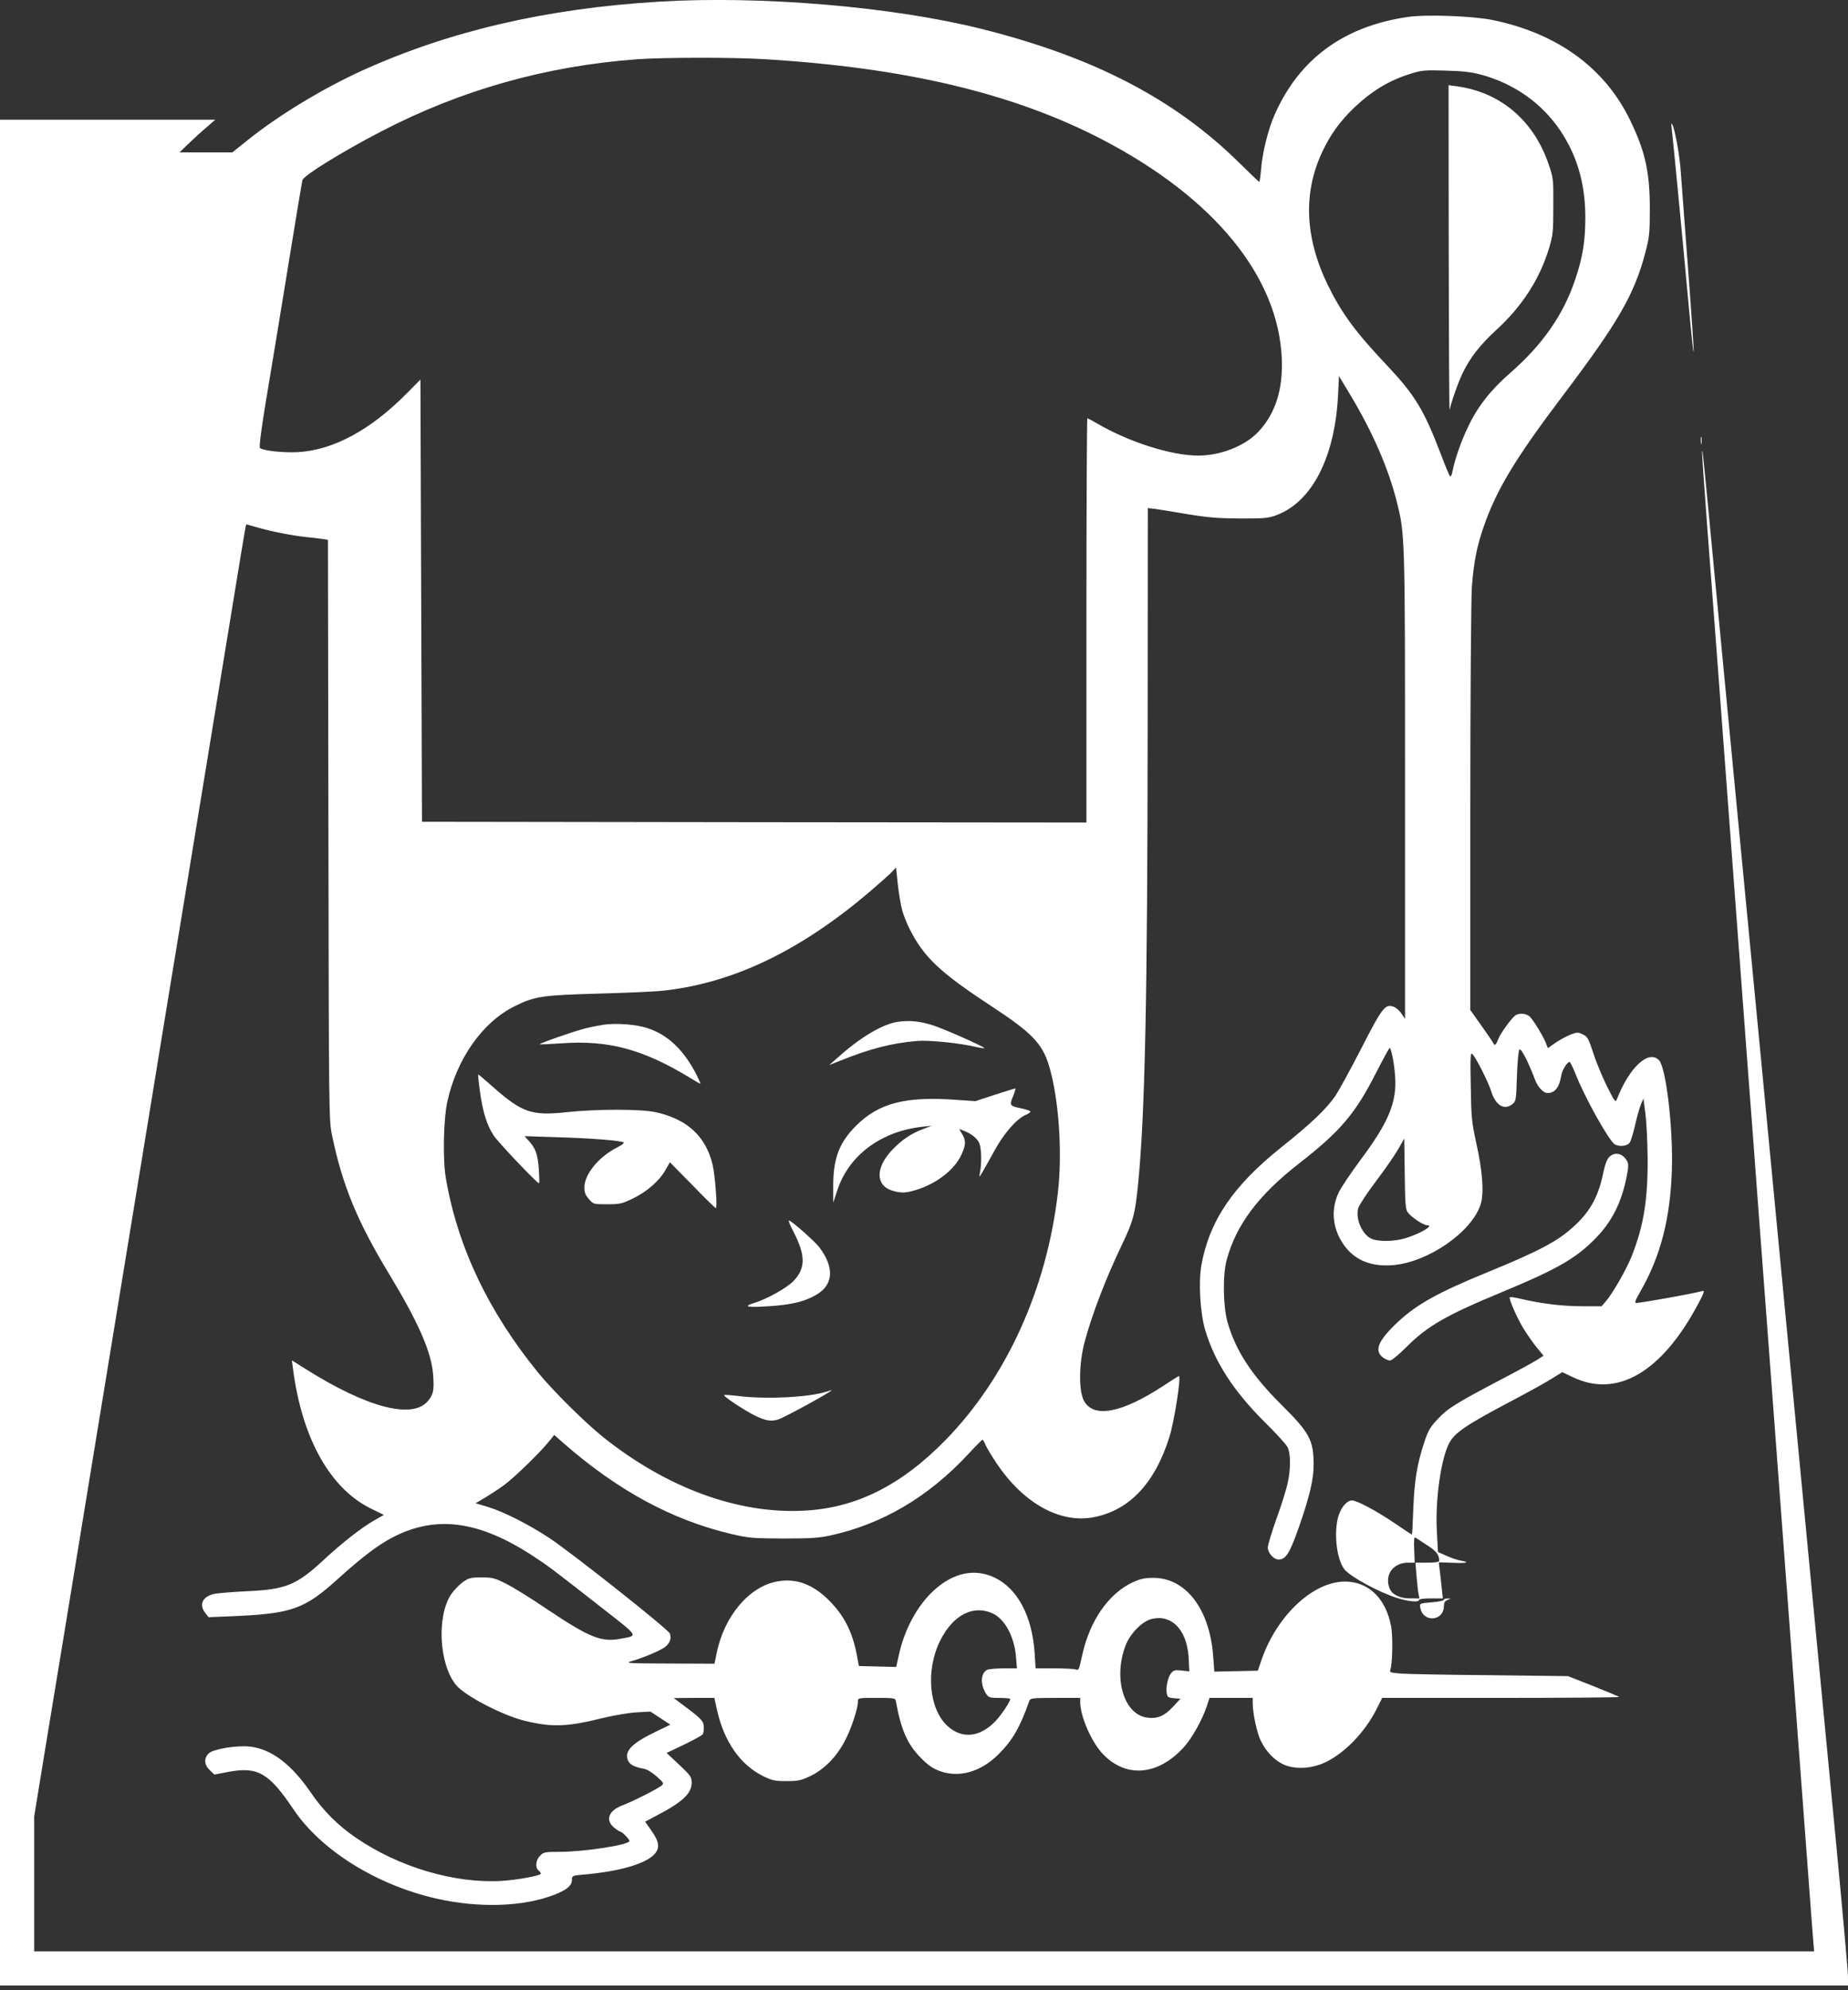 <?xml version="1.0" standalone="no"?>
<!DOCTYPE svg PUBLIC "-//W3C//DTD SVG 20010904//EN"
 "http://www.w3.org/TR/2001/REC-SVG-20010904/DTD/svg10.dtd">
<svg version="1.0" xmlns="http://www.w3.org/2000/svg"
 width="1189pt" height="1280pt" viewBox="0 0 1189 1280"
 preserveAspectRatio="xMidYMid meet">
<rect x="0" y="0" width="1189" height="1280" fill="#333333" stroke="none"/>
<g transform="translate(0,1280) scale(0.1,-0.1)"
fill="#ffffff" stroke="none">
<path d="M4235 12789 c-722 -44 -1344 -189 -1905 -443 -256 -117 -539 -288
-740 -450 l-95 -76 -170 0 -170 0 60 58 c33 32 85 79 115 104 l55 48 -692 0
-693 0 0 -6000 0 -6000 5945 0 5945 0 0 57 c0 32 -34 411 -75 843 -42 432
-111 1159 -155 1615 -44 457 -120 1255 -170 1775 -50 520 -126 1320 -170 1778
-44 457 -116 1207 -160 1665 -44 457 -102 1068 -130 1357 -68 715 -77 810 -79
773 0 -18 15 -239 34 -490 41 -537 70 -924 165 -2198 39 -517 84 -1119 100
-1337 17 -219 44 -578 60 -798 17 -220 43 -579 60 -798 16 -218 61 -820 100
-1337 39 -517 84 -1119 100 -1337 17 -219 43 -579 60 -800 16 -222 33 -436 36
-475 l6 -73 -5726 0 -5726 0 0 434 0 434 70 429 c39 235 91 550 115 698 24
149 67 410 95 580 54 331 96 585 240 1465 182 1113 196 1194 340 2078 28 169
71 429 95 577 24 149 112 684 195 1190 83 506 164 1003 181 1105 17 101 31
186 33 187 1 1 30 -7 64 -17 78 -24 236 -56 322 -64 36 -4 82 -9 102 -12 l38
-6 3 -1866 c3 -1846 3 -1868 24 -1967 67 -321 162 -552 371 -896 187 -310 270
-500 279 -645 7 -99 1 -124 -37 -168 -101 -114 -391 -37 -778 206 l-94 59 7
-53 c57 -445 237 -769 499 -899 l86 -42 -55 -31 c-87 -49 -210 -145 -333 -259
-175 -162 -243 -190 -498 -201 -78 -4 -165 -11 -194 -15 -84 -13 -114 -68 -69
-125 l21 -27 142 6 c394 16 473 44 693 243 154 139 255 215 348 264 279 145
555 109 904 -119 98 -64 122 -82 435 -327 253 -198 245 -184 126 -206 -124
-22 -197 8 -474 193 -99 68 -217 140 -261 162 -72 36 -87 40 -157 40 -69 0
-81 -3 -120 -30 -23 -17 -57 -52 -75 -78 -95 -142 -78 -455 33 -586 58 -69
303 -196 444 -229 173 -42 271 -38 500 19 71 17 164 33 215 36 l90 5 64 -42
64 -42 -89 -43 c-158 -76 -208 -126 -184 -186 12 -28 40 -43 100 -54 21 -3 54
-23 85 -50 47 -43 48 -45 30 -60 -32 -24 -186 -102 -248 -125 -91 -34 -115
-95 -56 -144 17 -14 35 -26 40 -26 11 0 59 -49 59 -60 0 -25 -290 -70 -451
-70 -93 0 -102 -2 -124 -25 -28 -27 -33 -76 -10 -95 8 -7 15 -16 15 -20 0 -13
-153 -41 -255 -47 -302 -17 -659 89 -934 277 -116 79 -212 175 -291 291 -125
183 -256 282 -394 296 -85 9 -236 -16 -263 -44 -32 -31 -30 -73 7 -108 l29
-28 95 18 c184 34 257 -8 413 -240 177 -264 531 -486 918 -575 275 -63 564
-54 764 25 78 30 111 59 111 95 0 27 2 27 78 34 227 20 393 68 452 130 37 40
32 81 -18 151 l-41 59 77 41 c163 85 222 141 222 208 0 40 -5 46 -81 118 l-80
75 109 52 c60 29 115 59 122 66 6 8 10 32 8 52 -3 39 -14 50 -165 162 l-28 21
131 1 130 0 16 -72 c45 -207 150 -358 298 -431 57 -28 74 -32 150 -32 75 0 93
4 153 32 90 43 170 124 224 229 41 78 83 206 83 251 0 23 2 23 120 23 116 0
120 -1 124 -22 34 -185 74 -276 161 -364 45 -46 75 -67 120 -84 125 -46 264
-7 378 106 92 91 140 175 200 346 6 16 23 18 167 18 l160 0 0 -26 c0 -91 71
-255 144 -333 149 -158 355 -142 522 41 54 59 120 178 149 266 l17 52 139 0
139 0 0 -37 c1 -67 28 -191 52 -239 35 -72 91 -128 150 -154 76 -32 182 -25
270 18 125 62 250 193 324 338 l37 74 765 0 c421 0 762 3 759 6 -3 4 -79 35
-168 71 l-161 63 -492 6 c-270 2 -528 7 -574 10 -72 5 -83 8 -77 22 14 35 18
222 5 284 -32 168 -132 273 -270 285 -212 20 -463 -207 -565 -507 l-22 -65
-140 -3 -140 -3 -7 94 c-21 306 -175 509 -385 509 -58 0 -83 -6 -136 -30 -152
-72 -273 -245 -321 -463 -24 -106 -22 -102 -47 -95 -12 3 -74 6 -138 6 l-116
0 -6 98 c-16 236 -108 412 -254 484 -129 63 -268 35 -395 -81 -106 -97 -190
-252 -225 -417 l-17 -75 -120 3 -120 3 -12 65 c-28 152 -82 259 -179 356 -104
104 -209 144 -329 124 -184 -30 -349 -225 -396 -467 l-13 -63 -291 1 c-271 1
-288 2 -241 16 65 18 162 58 203 83 39 24 55 60 42 94 -10 27 -621 511 -775
614 -129 85 -287 166 -392 199 l-83 25 63 37 c34 21 90 57 122 81 64 47 230
208 286 278 l35 43 58 -51 c349 -306 702 -497 1082 -586 111 -26 134 -28 334
-29 173 0 231 4 300 19 337 73 633 248 889 523 47 51 89 93 92 93 4 0 13 -15
20 -33 7 -17 39 -71 71 -118 173 -259 412 -391 630 -346 227 46 389 219 482
515 32 103 77 392 61 392 -2 0 -49 -29 -103 -65 -268 -175 -449 -208 -509 -92
-34 67 -31 243 7 382 50 182 135 403 235 612 78 162 89 206 109 413 43 447 59
1198 60 2914 l1 1418 45 -5 c25 -4 119 -18 210 -34 134 -22 197 -27 340 -28
157 0 181 2 234 22 228 86 375 373 395 771 l6 123 77 -128 c139 -232 239 -462
293 -672 55 -220 55 -204 55 -1833 l0 -1501 -23 34 c-12 19 -35 38 -50 44 -55
19 -72 -2 -207 -265 -69 -135 -145 -273 -168 -308 -59 -85 -156 -178 -347
-330 -311 -248 -464 -474 -515 -758 -20 -111 -8 -308 24 -418 62 -206 182
-392 382 -591 72 -71 139 -144 148 -162 21 -42 21 -143 0 -236 -9 -40 -41
-142 -72 -227 -30 -85 -55 -167 -55 -183 0 -34 38 -77 69 -77 47 0 71 38 130
205 72 206 96 311 96 407 -1 157 -26 203 -206 382 -194 193 -295 348 -348 532
-29 103 -32 306 -5 403 61 224 204 414 461 615 270 210 365 321 501 589 44 86
83 157 86 157 10 0 30 -101 35 -180 13 -167 -41 -297 -221 -538 -63 -85 -126
-179 -141 -210 -52 -108 -42 -228 27 -331 69 -103 175 -149 319 -138 226 18
506 210 566 389 23 72 14 211 -28 398 -29 134 -32 161 -35 364 -4 184 -2 218
9 208 21 -17 104 -180 123 -242 28 -90 84 -123 136 -81 23 18 24 26 29 180 3
91 10 165 16 171 11 11 60 -86 100 -193 17 -47 54 -87 80 -87 48 0 76 35 89
111 5 36 38 89 54 89 4 0 20 -33 36 -72 58 -151 219 -439 255 -458 29 -16 75
-12 93 8 9 9 25 61 37 115 12 53 29 114 38 135 l16 37 13 -100 c7 -55 13 -185
14 -290 1 -265 -26 -430 -103 -625 -33 -83 -121 -237 -165 -288 l-28 -33 -127
0 c-127 0 -263 17 -391 47 -37 9 -70 14 -73 11 -8 -8 43 -126 86 -198 22 -36
60 -91 85 -122 l46 -56 -43 -28 c-24 -15 -126 -71 -228 -124 -291 -153 -346
-187 -409 -255 -50 -53 -62 -73 -89 -155 -45 -138 -62 -244 -69 -426 -3 -90
-7 -163 -9 -163 -1 0 -53 34 -116 77 -114 77 -238 143 -269 143 -31 0 -67 -40
-85 -93 -35 -102 -16 -284 36 -350 38 -48 226 -150 344 -186 73 -22 136 -27
136 -11 0 6 32 10 76 10 l77 0 -6 58 c-3 31 -9 83 -13 116 l-7 58 91 -3 c89
-4 114 3 50 14 -18 3 -58 16 -89 30 l-57 25 -7 127 c-12 202 25 470 79 573 34
66 106 115 366 253 107 56 233 125 279 153 l83 51 67 -32 c285 -137 573 31
807 471 38 71 43 87 28 83 -50 -15 -395 -77 -426 -77 -13 0 -7 16 28 77 129
226 191 467 201 783 8 262 -37 650 -82 700 -66 72 -192 -43 -272 -250 -9 -23
-14 -16 -66 88 -30 62 -70 158 -87 213 -30 91 -36 102 -66 116 -30 15 -36 15
-79 -1 -25 -10 -68 -33 -96 -52 l-50 -35 -15 38 c-19 45 -70 129 -98 161 -22
25 -72 30 -98 10 -29 -24 -97 -118 -109 -153 -14 -37 -23 -44 -32 -22 -3 6
-37 57 -76 111 l-71 100 0 1295 c0 715 5 1354 10 1426 12 157 31 258 77 390
81 234 203 437 508 840 357 472 462 654 532 924 25 95 28 123 28 276 0 237
-29 370 -126 570 -162 337 -468 560 -885 646 -128 26 -425 37 -545 20 -414
-60 -701 -271 -859 -631 -41 -93 -78 -243 -86 -347 -4 -46 -9 -83 -12 -83 -2
0 -59 54 -126 120 -415 411 -938 683 -1661 864 -576 144 -1426 215 -2080 175z
m672 -369 c916 -54 1615 -220 2190 -520 714 -373 1127 -877 1150 -1405 8 -198
-39 -350 -147 -468 -85 -93 -244 -157 -390 -157 -174 0 -447 87 -652 207 -31
18 -59 33 -62 33 -3 0 -6 -585 -6 -1300 l0 -1300 -2137 2 -2138 3 -5 1422 -5
1422 -95 -96 c-230 -231 -469 -359 -696 -371 -93 -4 -213 8 -241 26 -7 5 5
101 37 297 27 160 90 542 140 850 50 308 93 568 96 577 9 30 253 181 509 314
513 266 1060 420 1645 463 169 12 603 13 807 1z m4618 -99 c215 -57 395 -184
514 -361 109 -163 160 -341 161 -555 0 -155 -16 -257 -65 -402 -76 -227 -209
-419 -420 -603 -125 -109 -209 -217 -269 -344 -44 -90 -88 -217 -101 -289 -4
-21 -11 -35 -16 -30 -4 4 -31 69 -59 143 -109 286 -167 380 -348 572 -201 212
-290 334 -378 513 -150 308 -161 598 -34 864 53 110 111 190 201 277 116 110
226 177 369 221 67 21 90 23 220 19 106 -3 166 -9 225 -25z m-3719 -5380 c9
-30 29 -82 46 -115 92 -182 194 -279 528 -498 259 -170 325 -238 369 -381 63
-208 88 -558 57 -821 -72 -616 -329 -1183 -720 -1585 -289 -296 -582 -442
-921 -457 -421 -20 -877 148 -1285 474 -115 92 -321 296 -416 412 -320 392
-519 809 -595 1250 -21 118 -16 376 8 490 60 279 227 517 437 620 127 63 178
70 546 80 179 5 368 13 420 20 450 52 883 263 1332 649 57 49 114 100 128 115
l25 27 12 -113 c7 -62 20 -137 29 -167z m3250 -1936 c20 -30 101 -85 126 -85
49 0 -47 -56 -145 -85 -73 -21 -176 -21 -217 0 -59 30 -100 131 -81 195 6 20
57 98 114 173 57 75 121 168 143 206 l39 69 3 -225 c2 -184 5 -229 18 -248z
m125 -2142 c61 -39 78 -61 79 -100 0 -9 -22 -13 -76 -13 l-77 0 7 -87 c4 -48
10 -100 13 -115 l6 -28 -59 0 c-68 0 -119 25 -134 66 -33 87 24 164 121 164
l41 0 -3 84 c-3 54 0 82 6 78 6 -3 40 -25 76 -49z m-2793 -440 c78 -37 139
-151 149 -280 l6 -73 -87 0 c-48 0 -96 -4 -106 -10 -41 -22 -44 -94 -5 -154
16 -24 23 -26 86 -26 38 0 69 -3 69 -7 0 -17 -57 -102 -94 -141 -99 -105 -215
-118 -308 -34 -122 109 -144 362 -48 552 83 165 213 231 338 173z m1142 -48
c68 -35 112 -124 118 -242 l4 -82 -48 5 c-41 5 -52 3 -68 -15 -21 -24 -37 -94
-29 -133 5 -23 11 -27 47 -30 l41 -3 -48 -52 c-55 -59 -99 -78 -163 -70 -151
17 -223 249 -143 462 29 78 109 160 170 173 47 10 79 7 119 -13z"/>
<path d="M9321 11198 c1 -579 3 -1044 6 -1033 12 55 59 187 86 240 48 98 110
177 212 271 168 153 281 328 342 529 25 84 27 103 27 270 1 178 0 181 -32 274
-97 279 -310 458 -589 496 l-53 7 1 -1054z"/>
<path d="M5781 6229 c-99 -13 -241 -97 -387 -227 l-59 -52 65 26 c192 78 338
116 500 129 79 7 280 -14 383 -39 33 -7 55 -10 50 -6 -15 15 -258 122 -328
145 -83 27 -151 34 -224 24z"/>
<path d="M3885 6210 c-33 -5 -89 -16 -123 -25 -75 -19 -294 -96 -289 -101 2
-2 65 1 140 6 300 22 524 -38 825 -221 35 -22 66 -39 68 -39 2 0 -8 24 -22 53
-83 163 -186 262 -319 305 -72 24 -197 33 -280 22z"/>
<path d="M3087 5788 c18 -137 45 -224 90 -292 33 -48 278 -306 291 -306 3 0 2
41 -1 90 -7 95 -21 136 -66 184 l-26 29 215 -7 c205 -6 387 -20 420 -32 10 -4
-4 -15 -40 -34 -118 -60 -210 -172 -210 -257 0 -33 7 -50 29 -75 29 -33 31
-33 118 -33 81 0 94 3 163 36 90 43 171 113 211 183 l29 51 145 -147 c79 -82
147 -148 151 -148 11 0 -5 210 -21 279 -44 183 -163 293 -366 338 -96 21 -379
21 -575 0 -222 -24 -285 -2 -466 157 -53 47 -99 86 -101 86 -2 0 2 -46 10
-102z"/>
<path d="M6400 5759 l-125 -41 -115 8 c-333 25 -505 -19 -653 -167 -109 -109
-148 -213 -146 -398 l0 -96 27 82 c75 225 283 379 552 407 l55 6 -60 -23 c-76
-29 -137 -71 -198 -136 -107 -115 -103 -229 9 -260 53 -15 81 -14 145 5 131
39 249 129 294 226 30 64 31 93 5 135 l-19 32 27 -10 c52 -20 90 -50 103 -82
14 -32 16 -131 4 -190 -6 -32 -6 -32 18 8 13 22 48 85 78 139 58 107 142 202
197 225 18 7 32 17 32 22 0 4 -24 13 -52 19 -83 17 -85 20 -60 79 11 28 18 51
14 51 -4 -1 -63 -19 -132 -41z"/>
<path d="M5106 4877 c77 -151 78 -231 2 -313 -41 -45 -177 -121 -259 -145 -61
-19 -46 -27 39 -23 189 8 280 28 366 78 109 64 115 176 17 305 -26 34 -161
155 -192 171 -10 6 0 -22 27 -73z"/>
<path d="M5315 3849 c-115 -36 -384 -49 -558 -28 -48 6 -92 9 -98 7 -12 -4
127 -97 198 -132 67 -33 106 -40 150 -25 46 15 371 194 342 188 -2 0 -17 -5
-34 -10z"/>
<path d="M10755 11980 c5 -31 73 -740 121 -1264 10 -105 19 -185 21 -179 2 5
-14 246 -36 534 -22 288 -43 569 -47 624 -6 101 -38 277 -55 305 -6 10 -8 4
-4 -20z"/>
<path d="M10943 9965 c0 -22 2 -30 4 -17 2 12 2 30 0 40 -3 9 -5 -1 -4 -23z"/>
<path d="M10352 5357 c-13 -13 -27 -52 -37 -101 -30 -147 -81 -242 -179 -334
-106 -101 -224 -164 -558 -301 -325 -133 -459 -207 -583 -322 -127 -119 -155
-184 -99 -228 15 -12 36 -21 47 -21 11 0 54 35 103 84 139 139 257 207 627
360 340 141 466 213 587 336 109 109 171 231 205 398 13 65 14 85 4 104 -28
52 -81 63 -117 25z"/>
<path d="M9290 2511 c0 -5 -35 -13 -78 -16 -78 -7 -79 -7 -74 -34 17 -99 152
-89 152 11 0 20 6 31 23 38 l22 9 -22 0 c-13 1 -23 -3 -23 -8z"/>
</g>
</svg>
